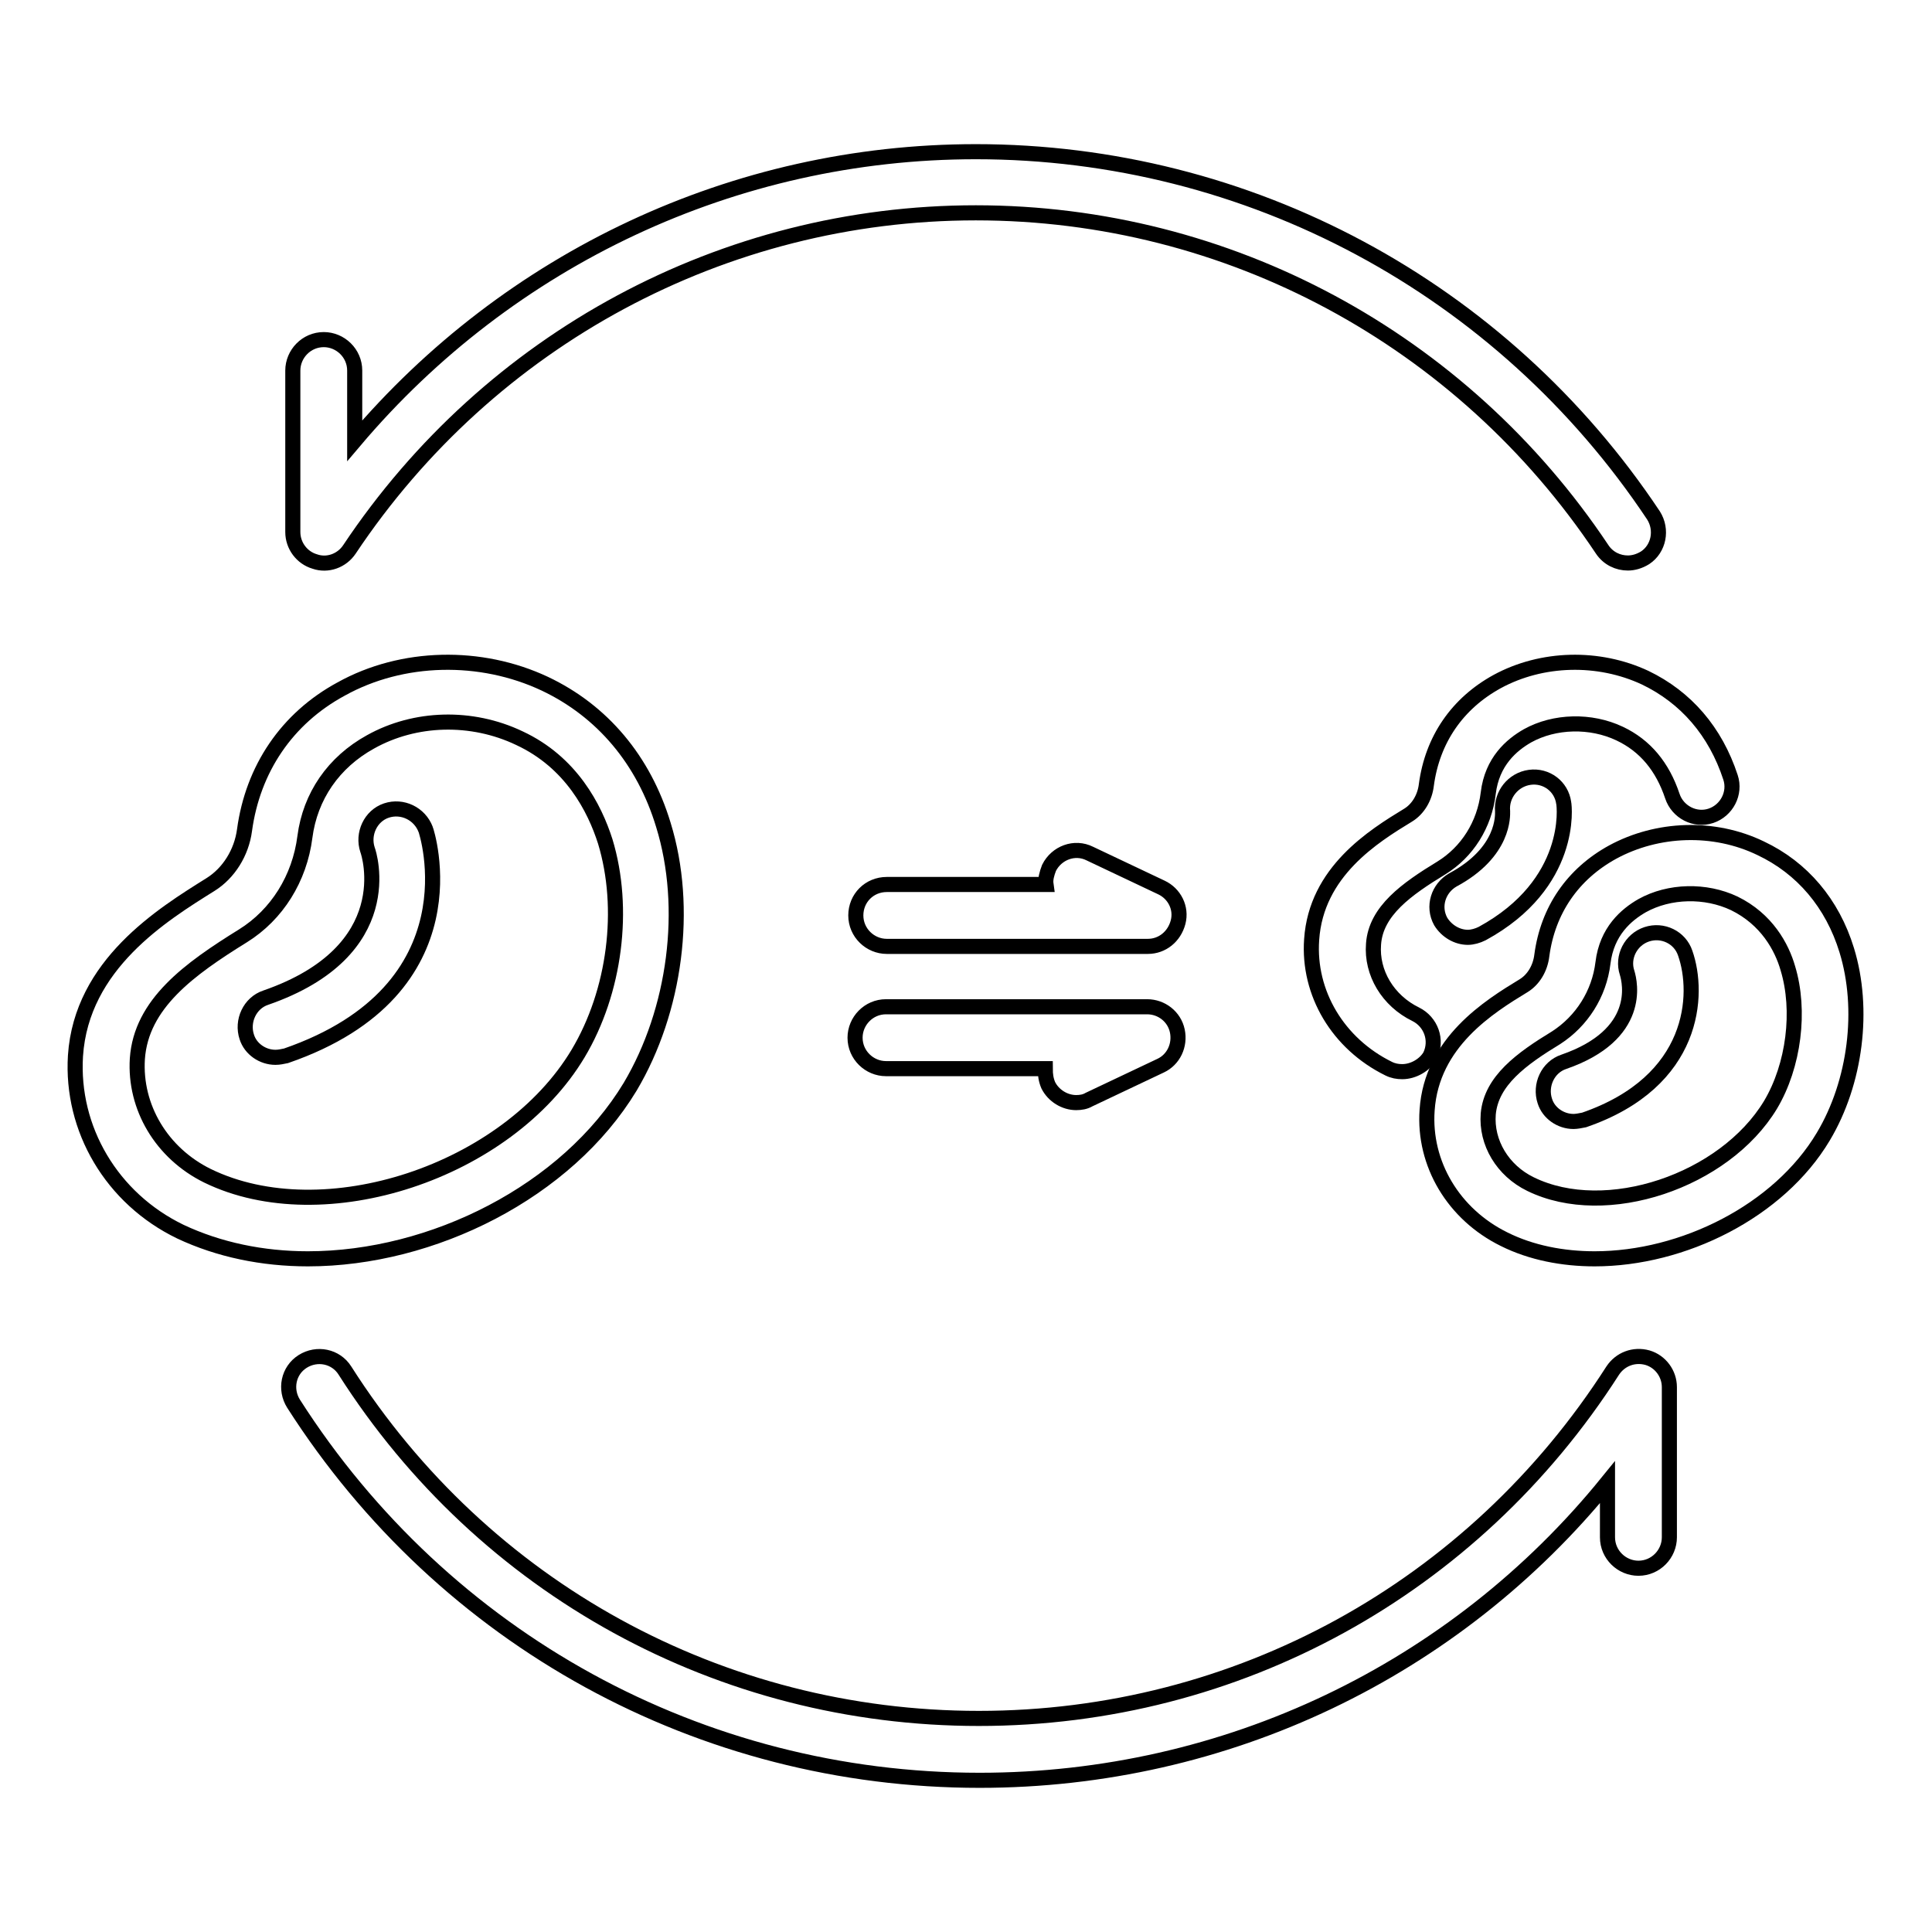 <?xml version="1.0" encoding="utf-8"?>
<!-- Svg Vector Icons : http://www.onlinewebfonts.com/icon -->
<!DOCTYPE svg PUBLIC "-//W3C//DTD SVG 1.1//EN" "http://www.w3.org/Graphics/SVG/1.1/DTD/svg11.dtd">
<svg version="1.1" xmlns="http://www.w3.org/2000/svg" xmlns:xlink="http://www.w3.org/1999/xlink" x="0px" y="0px" viewBox="0 0 256 256" enable-background="new 0 0 256 256" xml:space="preserve">
<g> <path stroke-width="2" fill-opacity="0" stroke="#000000"  d="M40.8,166.8c-6,0-11.8-1.2-16.9-3.6c-9.1-4.4-14.5-13.6-13.9-23.3c0.8-12.1,11.5-18.7,17.9-22.7 c2.4-1.5,4.1-4.2,4.5-7.2c1.1-8.1,5.6-14.8,12.8-18.7c8.1-4.5,18.5-4.7,27-0.7c7.6,3.6,13.1,10.1,15.7,18.7 c3.4,11,1.6,24.6-4.4,34.7C75.1,157.9,57.3,166.8,40.8,166.8L40.8,166.8z M32.2,124c-7.1,4.4-13.5,9-14,16.3 c-0.4,6.4,3.2,12.5,9.3,15.5c15.4,7.5,39.7-0.5,49.1-16.2c4.9-8.2,6.3-19.2,3.6-28.1c-1.4-4.4-4.5-10.5-11.4-13.7 C62.5,94.8,55,95,49.1,98.3c-4.9,2.7-8,7.2-8.7,12.6C39.7,116.4,36.7,121.2,32.2,124z"/> <path stroke-width="2" fill-opacity="0" stroke="#000000"  d="M36.5,140.1c-1.7,0-3.3-1.1-3.8-2.7c-0.7-2.1,0.4-4.5,2.5-5.2c17.9-6.2,13.7-19.1,13.5-19.6 c-0.7-2.1,0.4-4.5,2.5-5.2c2.1-0.7,4.4,0.4,5.2,2.5c0.1,0.2,7,21.2-18.5,30C37.4,140,37,140.1,36.5,140.1L36.5,140.1z M152.1,125.4 h-34.6c-2.2,0-4.1-1.8-4.1-4.1c0-2.3,1.8-4.1,4.1-4.1h21.1c-0.1-0.7,0.1-1.4,0.4-2.2c1-2,3.4-2.9,5.4-1.9l9.5,4.5 c1.7,0.8,2.7,2.7,2.2,4.6C155.6,124.1,154,125.4,152.1,125.4z M142.6,146.1c-1.5,0-3-0.9-3.7-2.3c-0.3-0.7-0.4-1.4-0.4-2.2h-21.1 c-2.2,0-4.1-1.8-4.1-4.1c0-2.2,1.8-4.1,4.1-4.1h34.6c1.9,0,3.6,1.3,4,3.2c0.4,1.9-0.5,3.8-2.2,4.6l-9.5,4.5 C143.8,146,143.2,146.1,142.6,146.1L142.6,146.1z M185.8,142c-0.6,0-1.2-0.1-1.8-0.4c-6.7-3.3-10.7-10-10.2-17.1 c0.6-9,8.2-13.7,12.8-16.5c1.3-0.8,2.2-2.3,2.4-4c0.8-6,4.1-10.8,9.4-13.7c5.9-3.2,13.4-3.4,19.6-0.5c5.4,2.6,9.3,7.1,11.3,13.2 c0.7,2.1-0.5,4.4-2.6,5.1c-2.1,0.7-4.4-0.5-5.1-2.6c-1.3-3.9-3.6-6.7-7-8.3c-3.8-1.8-8.6-1.7-12.2,0.3c-2.1,1.2-4.7,3.4-5.2,7.6 c-0.5,4.2-2.8,7.8-6.2,9.9c-4.6,2.8-8.7,5.7-9,10.1c-0.3,3.8,1.9,7.5,5.6,9.3c2,1,2.9,3.4,1.9,5.5C188.8,141.1,187.3,142,185.8,142 z"/> <path stroke-width="2" fill-opacity="0" stroke="#000000"  d="M194.5,124.2c-1.4,0-2.8-0.8-3.6-2.1c-1.1-2-0.3-4.4,1.6-5.5c6.9-3.7,6.6-8.6,6.6-9.1 c-0.2-2.2,1.4-4.2,3.6-4.5c2.2-0.3,4.2,1.2,4.5,3.4c0.1,0.4,1.3,10.7-10.8,17.3C195.8,124,195.1,124.2,194.5,124.2L194.5,124.2z  M211.3,166.8c-4.2,0-8.4-0.8-12-2.6c-6.7-3.3-10.7-10-10.2-17.1c0.6-9,8.2-13.7,12.8-16.5c1.3-0.8,2.2-2.3,2.4-4 c0.8-6,4.1-10.8,9.4-13.7c5.9-3.2,13.4-3.5,19.6-0.5c5.5,2.6,9.5,7.3,11.4,13.5c2.4,7.8,1.2,17.5-3.1,24.7 C235.7,160.5,223,166.8,211.3,166.8z M206.2,137.5c-4.6,2.8-8.6,5.7-9,10.1c-0.3,3.8,1.9,7.5,5.6,9.3c10,4.9,25.7-0.4,31.8-10.5 c3.1-5.2,4-12.5,2.3-18.1c-0.8-2.8-2.8-6.5-7.1-8.6c-3.8-1.8-8.6-1.7-12.2,0.3c-2.1,1.2-4.7,3.4-5.2,7.6 C211.9,131.7,209.6,135.3,206.2,137.5L206.2,137.5z"/> <path stroke-width="2" fill-opacity="0" stroke="#000000"  d="M208.5,148.6c-1.7,0-3.3-1.1-3.8-2.7c-0.7-2.1,0.4-4.5,2.5-5.2c10.4-3.6,8.8-10.5,8.4-11.8 c-0.7-2.1,0.5-4.4,2.6-5.1c2.1-0.7,4.4,0.4,5.1,2.5c1.9,5.4,1.4,17-13.4,22.1C209.4,148.5,208.9,148.6,208.5,148.6L208.5,148.6z"/> <path stroke-width="2" fill-opacity="0" stroke="#000000"  d="M215.7,74.6c-1.3,0-2.6-0.6-3.4-1.8c-18.6-27.9-49.6-44.6-83-44.6c-33.4,0-64.4,16.7-83,44.6 c-1,1.5-2.9,2.2-4.6,1.6c-1.7-0.5-2.9-2.1-2.9-3.9V49.1c0-2.2,1.8-4.1,4.1-4.1c2.2,0,4.1,1.8,4.1,4.1v9.3 c20.4-24.1,50.3-38.3,82.3-38.3c36.1,0,69.7,18,89.8,48.2c1.2,1.9,0.7,4.4-1.1,5.6C217.2,74.4,216.4,74.6,215.7,74.6z"/> <path stroke-width="2" fill-opacity="0" stroke="#000000"  d="M129.8,235.9c-36.9,0-70.9-18.6-90.9-49.9c-1.2-1.9-0.7-4.4,1.2-5.6c1.9-1.2,4.4-0.7,5.6,1.2 c18.4,28.9,49.8,46.1,84,46.1c34.2,0,65.5-17.2,84-46.1c1-1.5,2.8-2.2,4.6-1.7c1.7,0.5,2.9,2.1,2.9,3.9v19.9c0,2.2-1.8,4.1-4.1,4.1 c-2.2,0-4.1-1.8-4.1-4.1v-7.3C192.8,221.3,162.5,235.9,129.8,235.9z"/></g>
</svg>